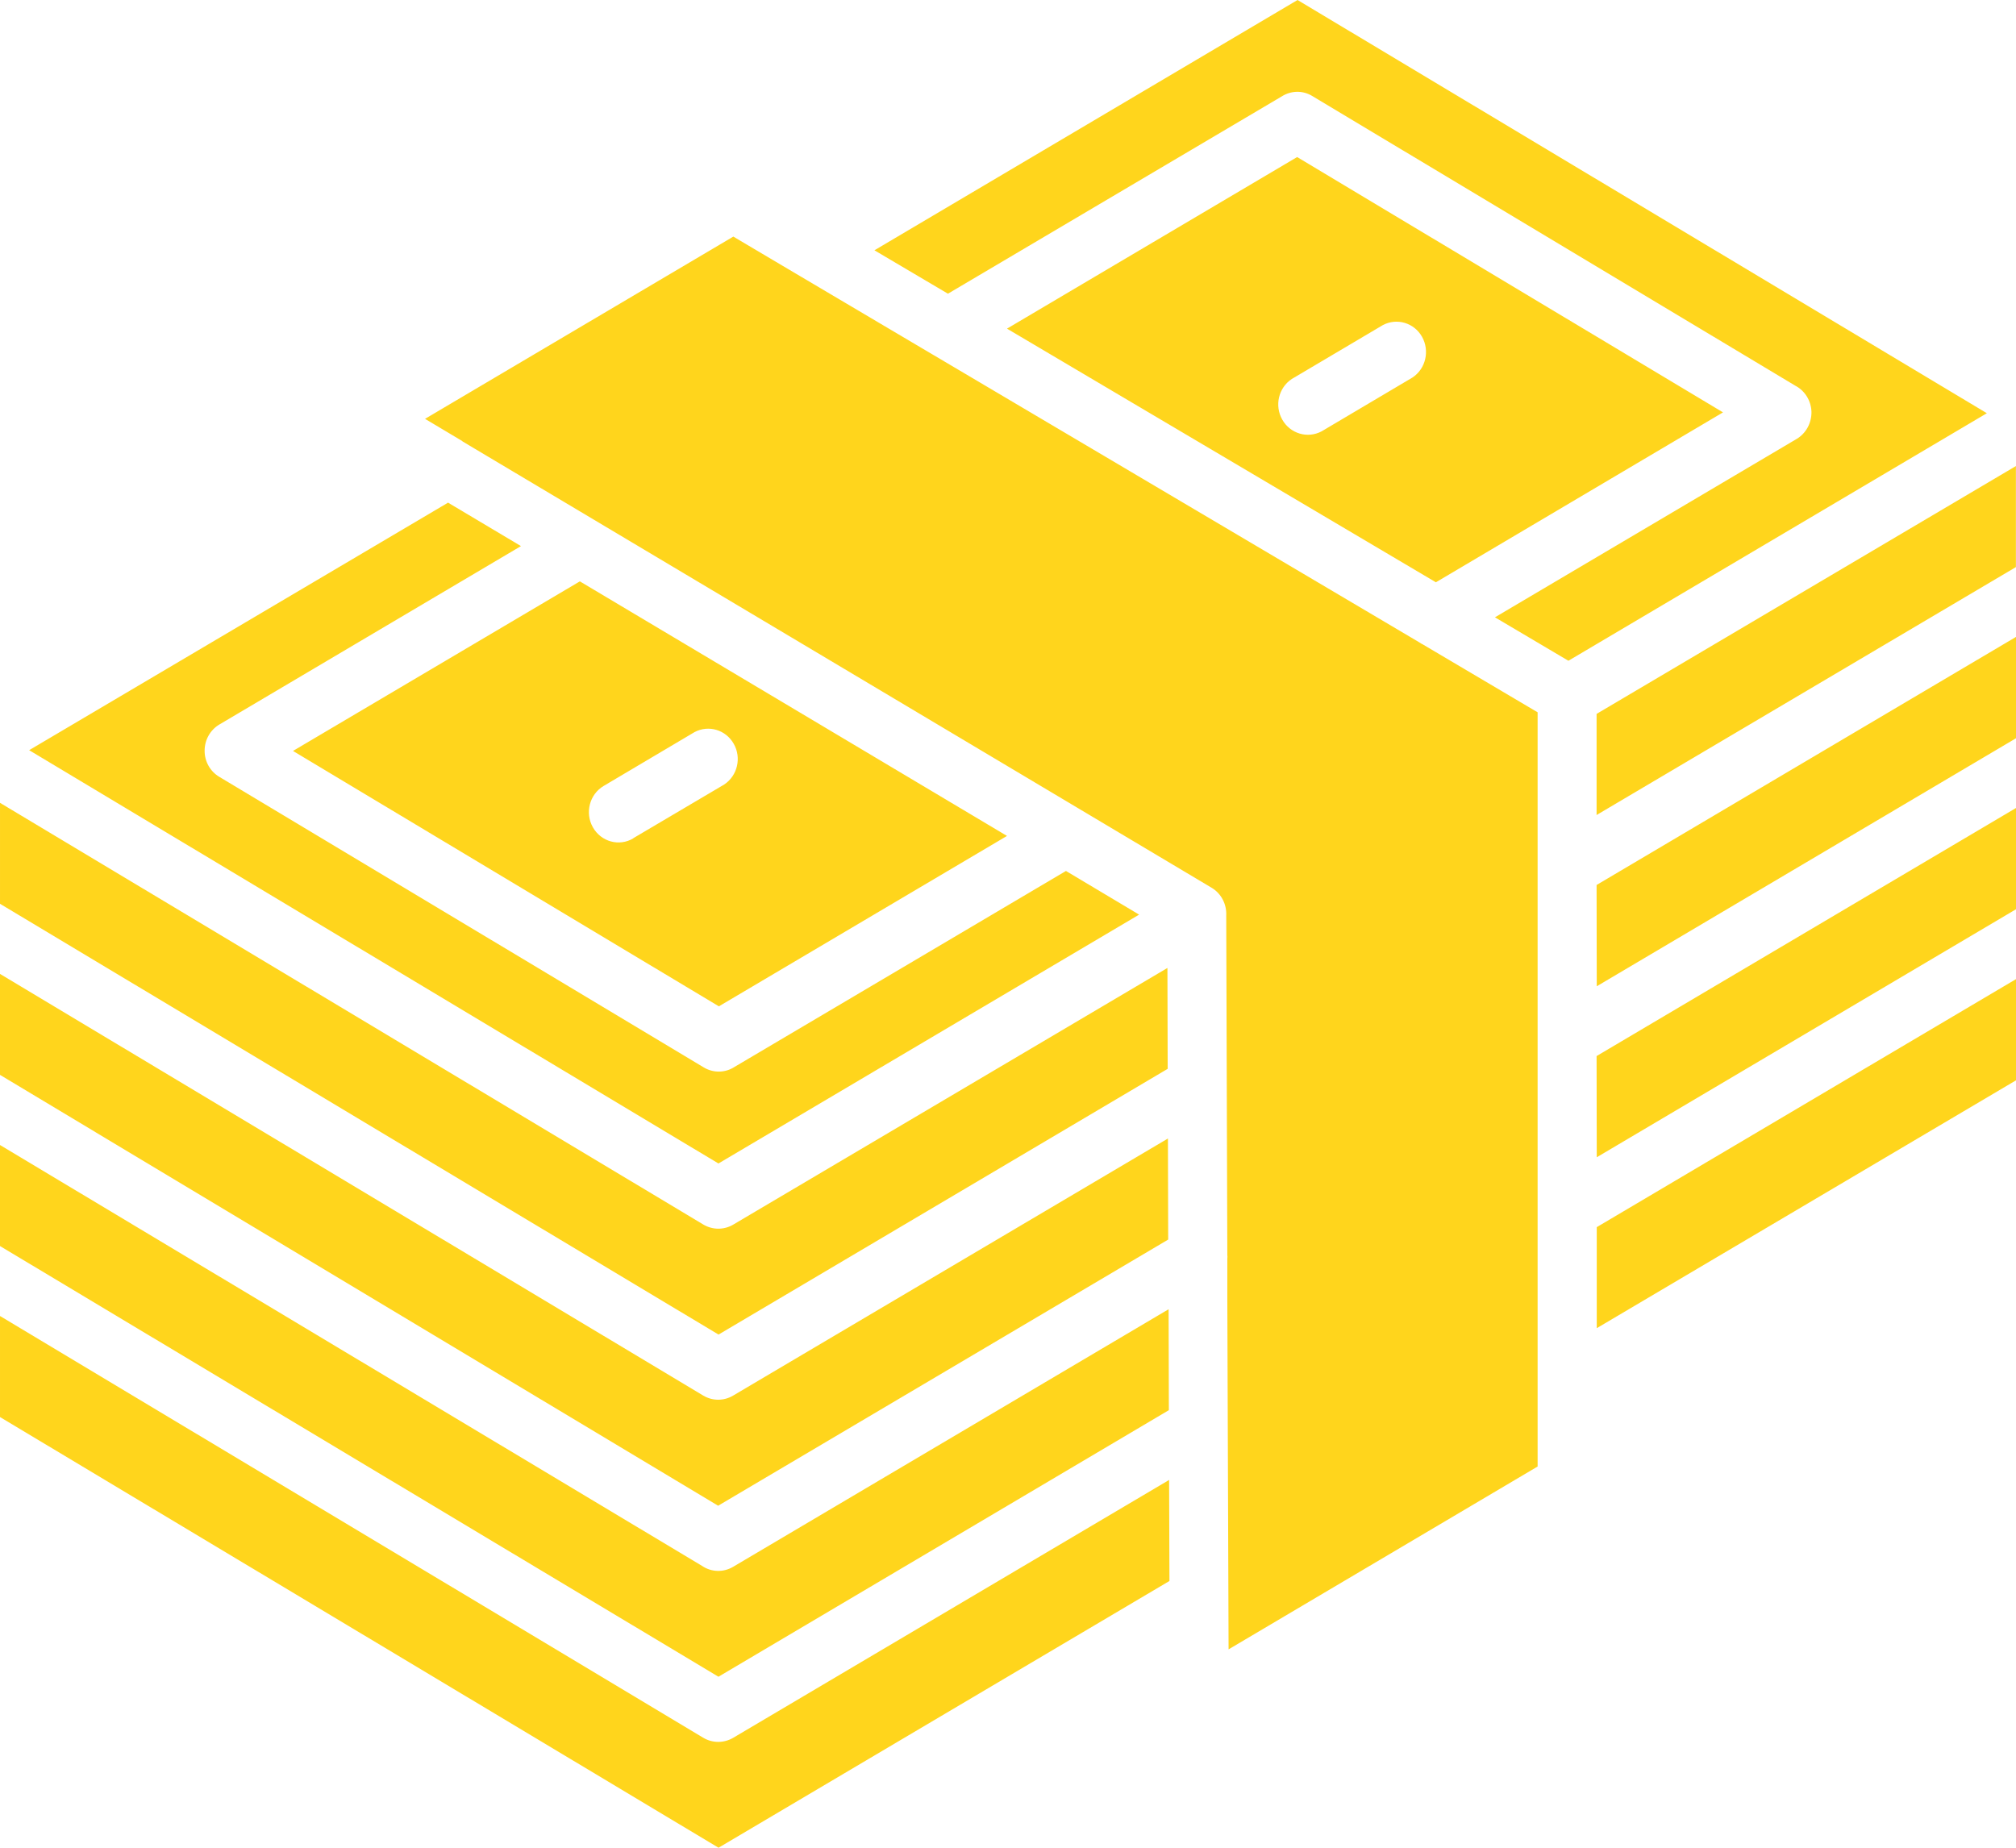 <svg width="24" height="22" viewBox="0 0 24 22" fill="none" xmlns="http://www.w3.org/2000/svg">
<path fill-rule="evenodd" clip-rule="evenodd" d="M7.539 9.982C7.371 10.082 7.156 10.023 7.058 9.85C6.961 9.678 7.018 9.458 7.186 9.358L8.268 8.717C8.435 8.628 8.641 8.689 8.735 8.856C8.83 9.023 8.779 9.237 8.621 9.341L7.539 9.98L7.539 9.982ZM13.918 17.621L8.727 20.692C8.617 20.756 8.482 20.756 8.373 20.691L2.46752e-05 15.669V16.872L8.554 22L13.922 18.824L13.918 17.621ZM24 11.658L19.009 14.611V15.814L24 12.863V11.658ZM13.912 15.588L13.915 16.79L8.553 19.964L0 14.836V13.633L8.357 18.644C8.468 18.72 8.612 18.724 8.728 18.655L13.911 15.589L13.912 15.588ZM24 9.621V10.826L19.009 13.779L19.007 12.574L23.999 9.621H24ZM13.904 13.557L13.907 14.759L8.549 17.928L0 12.798V11.596L8.373 16.617C8.483 16.682 8.617 16.682 8.727 16.617L13.905 13.555L13.904 13.557ZM24 7.586V8.79L19.009 11.743L19.007 10.537L23.999 7.584L24 7.586ZM17.094 6.933L20.512 4.91L15.442 1.87L11.988 3.913L17.094 6.933ZM6.903 6.922L3.488 8.941L8.558 11.982L11.988 9.953L6.903 6.922ZM5.332 5.986L0.347 8.932L8.553 13.853L13.561 10.89L12.69 10.37L8.743 12.704C8.631 12.776 8.491 12.777 8.378 12.709L2.61 9.249C2.502 9.185 2.435 9.066 2.436 8.938C2.436 8.808 2.504 8.69 2.612 8.626L6.202 6.502L5.331 5.983L5.332 5.986ZM5.505 5.255L5.515 5.261L14.424 10.57C14.538 10.638 14.605 10.766 14.598 10.901L14.611 14.943V14.944C14.613 14.958 14.613 14.971 14.611 14.985V15.484L14.626 19.638L18.305 17.461V14.423V14.382V10.349V10.308V8.481L16.937 7.672C16.923 7.666 16.91 7.657 16.898 7.649L11.113 4.227L11.106 4.223L9.534 3.293L9.527 3.289L8.73 2.817L5.06 4.987L5.504 5.252L5.505 5.255ZM13.898 11.525L8.727 14.582C8.617 14.646 8.483 14.645 8.373 14.58L5.83495e-05 9.559V10.761L8.554 15.89L13.901 12.726L13.898 11.522L13.898 11.525ZM18.672 7.867L23.653 4.92L15.447 0L10.41 2.98L11.285 3.497L15.257 1.149C15.369 1.077 15.509 1.074 15.622 1.143L21.372 4.592C21.488 4.652 21.561 4.772 21.565 4.904C21.567 5.036 21.501 5.159 21.389 5.226L17.797 7.35L18.671 7.867L18.672 7.867ZM23.999 5.549L19.007 8.5V9.704L23.999 6.752V5.549ZM15.733 5.136C15.565 5.225 15.359 5.163 15.265 4.996C15.17 4.829 15.221 4.616 15.379 4.512L16.462 3.871C16.629 3.782 16.835 3.843 16.929 4.01C17.023 4.177 16.973 4.391 16.815 4.495L15.733 5.136Z" fill="#FFD51C"/>
</svg>
